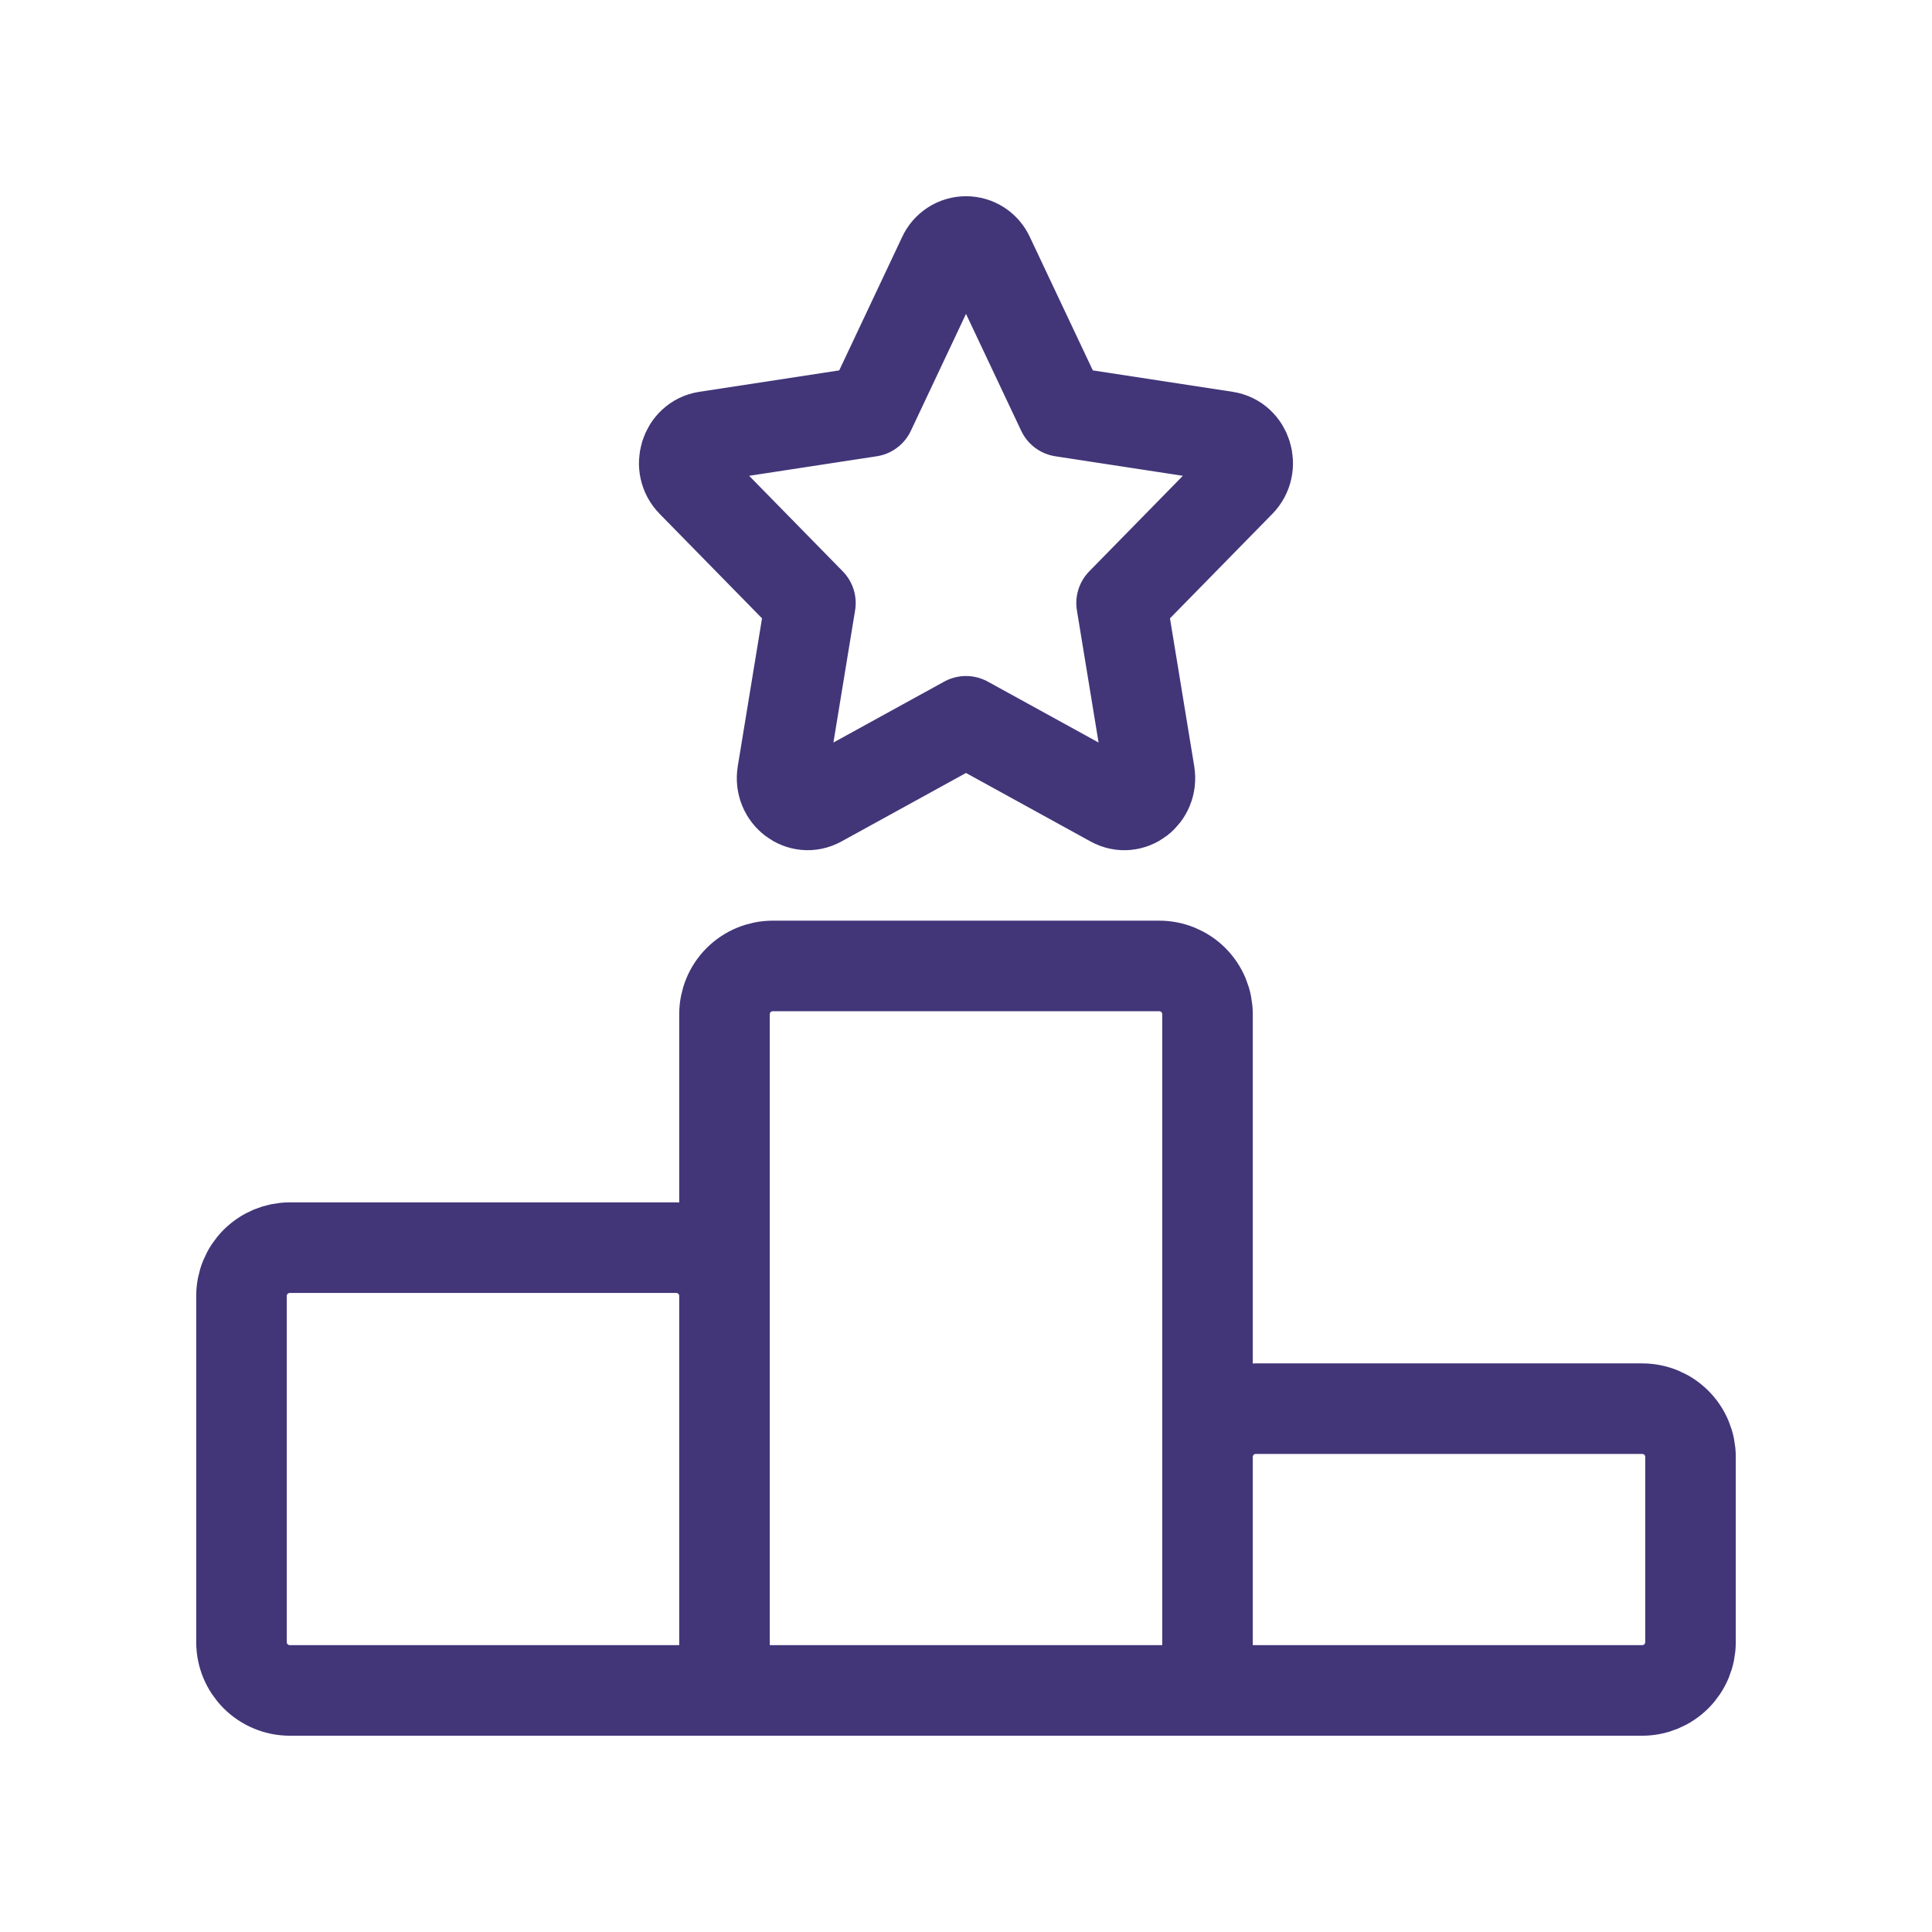<svg width="32" height="32" viewBox="0 0 32 32" fill="none" xmlns="http://www.w3.org/2000/svg">
<path d="M20 27.999H12M20 27.999V16.799C20 16.587 19.916 16.383 19.766 16.233C19.616 16.083 19.412 15.999 19.2 15.999H12.8C12.588 15.999 12.384 16.083 12.234 16.233C12.084 16.383 12 16.587 12 16.799V27.999M20 27.999H27.2C27.412 27.999 27.616 27.914 27.766 27.764C27.916 27.614 28 27.411 28 27.199V24.132C28 23.92 27.916 23.716 27.766 23.566C27.616 23.416 27.412 23.332 27.2 23.332H20.8C20.588 23.332 20.384 23.416 20.234 23.566C20.084 23.716 20 23.92 20 24.132V27.999ZM12 27.999V21.465C12 21.253 11.916 21.05 11.766 20.9C11.616 20.75 11.412 20.665 11.2 20.665H4.8C4.588 20.665 4.384 20.75 4.234 20.9C4.084 21.05 4 21.253 4 21.465V27.199C4 27.411 4.084 27.614 4.234 27.764C4.384 27.914 4.588 27.999 4.8 27.999H12ZM14.408 6.816L15.62 4.247C15.653 4.173 15.706 4.111 15.774 4.067C15.841 4.023 15.92 4 16 4C16.08 4 16.159 4.023 16.227 4.067C16.294 4.111 16.347 4.173 16.38 4.247L17.593 6.816L20.303 7.231C20.651 7.284 20.789 7.732 20.537 7.988L18.577 9.988L19.04 12.812C19.099 13.175 18.736 13.452 18.424 13.28L16 11.947L13.576 13.28C13.265 13.451 12.901 13.175 12.96 12.812L13.423 9.988L11.463 7.988C11.209 7.732 11.349 7.284 11.696 7.231L14.408 6.816Z" stroke="#423679" stroke-width="1.5" stroke-linecap="round" stroke-linejoin="round"/>
</svg>
